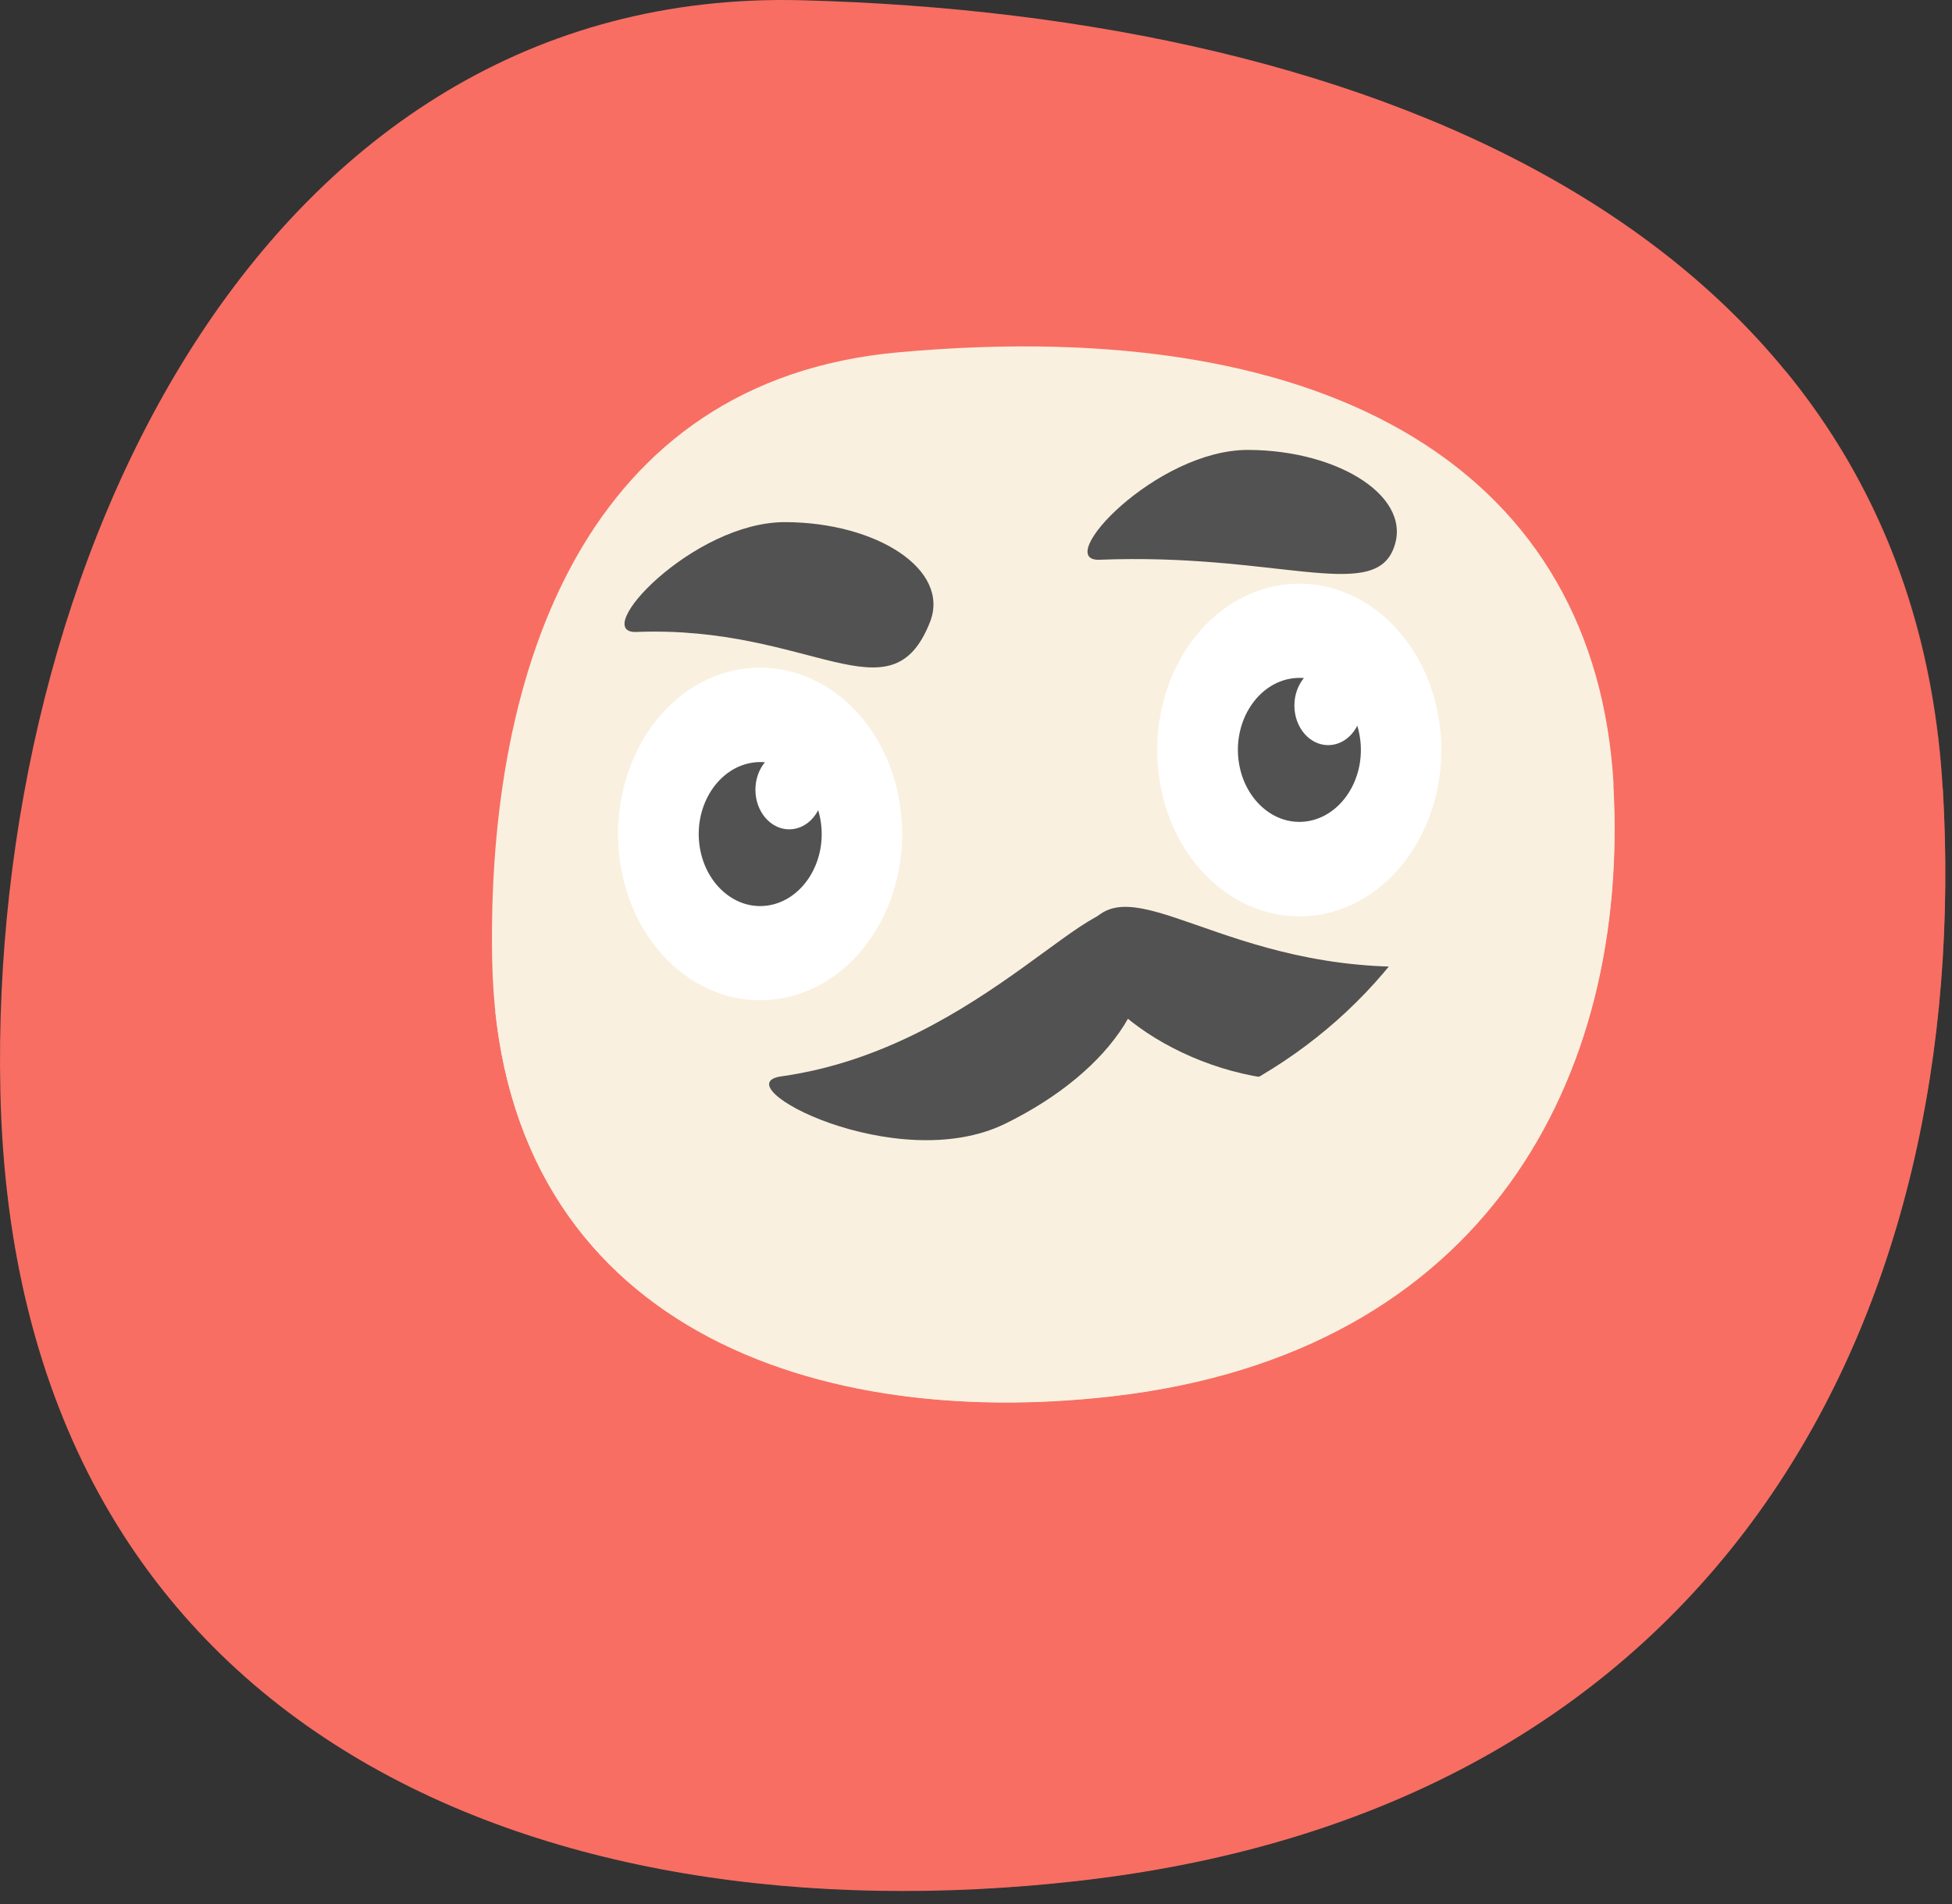 <svg width="82" height="80" viewBox="0 0 82 80" fill="none" xmlns="http://www.w3.org/2000/svg"><rect x="0" y="0" width="82" height="80" fill="#333333" stroke="none"/><path d="M81.615 33.136c1.28 21.974-9.06 42.8-36.31 45.892-22.63 2.565-44.7-6.232-45.29-33.172-.48-22.02 10.96-46.443 33.68-45.845 24.07.632 46.56 9.862 47.91 33.125h.01z" fill="#F86E63"/><path d="M75.015 15.6c.03.376.08.75.1 1.137 1.28 21.974-9.06 42.8-36.31 45.892-15.18 1.722-30.1-1.686-38.46-12.24 2.85 23.391 23.66 31.04 44.96 28.627 27.24-3.08 37.59-23.918 36.31-45.892-.41-7.098-2.8-12.896-6.6-17.535v.012z" fill="#F86E63" opacity=".5"/><path d="M67.775 32.995c.69 12.24-5.33 23.872-21.05 25.675-13.06 1.5-25.78-3.326-26.05-18.342-.23-12.264 3.96-24.329 17.04-25.523 18.55-1.687 29.34 5.224 30.07 18.178l-.01.012z" fill="#FAF0DF"/><path d="M60.495 30.594c.43 3.83-1.86 7.344-5.13 7.848-3.27.503-6.27-2.179-6.7-6.009-.43-3.83 1.86-7.344 5.13-7.848 3.27-.504 6.27 2.179 6.7 6.009z" fill="#fff"/><path d="M57.145 31.11c.19 1.65-.81 3.173-2.22 3.396-1.41.222-2.71-.949-2.9-2.6-.19-1.652.81-3.175 2.22-3.397 1.41-.223 2.71.949 2.9 2.6z" fill="#525252"/><path d="M55.795 31.308c.784 0 1.42-.744 1.42-1.663 0-.918-.636-1.663-1.42-1.663-.784 0-1.42.745-1.42 1.663 0 .919.636 1.663 1.42 1.663zm-17.95 2.812c.43 3.83-1.86 7.344-5.13 7.847-3.27.504-6.27-2.178-6.7-6.008-.43-3.83 1.86-7.345 5.13-7.848 3.27-.504 6.27 2.178 6.7 6.009z" fill="#fff"/><path d="M34.495 34.647c.19 1.651-.81 3.174-2.22 3.396-1.41.223-2.71-.948-2.9-2.6-.19-1.651.81-3.174 2.22-3.397 1.41-.222 2.71.949 2.9 2.6z" fill="#525252"/><path d="M33.154 34.846c.785 0 1.42-.745 1.42-1.664 0-.918-.635-1.663-1.42-1.663-.784 0-1.42.745-1.42 1.663 0 .919.636 1.664 1.42 1.664z" fill="#fff"/><path d="M26.735 26.553c7.34-.293 10.68 3.771 12.33-.41.87-2.202-2.22-4.194-6.08-4.205-3.86-.012-8.25 4.685-6.25 4.615zm34.99 13.892c-9.19 1.17-13.74-3.948-15.76-1.816-1.94 2.038 2.23 5.915 7.14 6.653 4.91.738 11.15-5.154 8.61-4.837h.01z" fill="#525252"/><path d="M32.825 45.224c8.53-1.195 13.57-8.762 14.78-6.642 1.56 2.741-.81 6.396-5.38 8.633-4.57 2.237-11.93-1.64-9.4-1.991zm13.36-21.705c7.34-.293 11.41 1.757 12.33-.41.93-2.167-2.22-4.193-6.08-4.205-3.86-.012-8.25 4.685-6.25 4.615z" fill="#525252"/><path d="M63.345 21.704c.04.386.1.773.13 1.17.69 12.241-5.33 23.872-21.05 25.676-8.44.972-16.73-.714-21.62-6.067 1.41 13.306 13.5 17.605 25.91 16.176 15.72-1.804 21.74-13.447 21.05-25.676-.26-4.556-1.78-8.34-4.42-11.291v.012z" fill="#FAF0DF"/></svg>